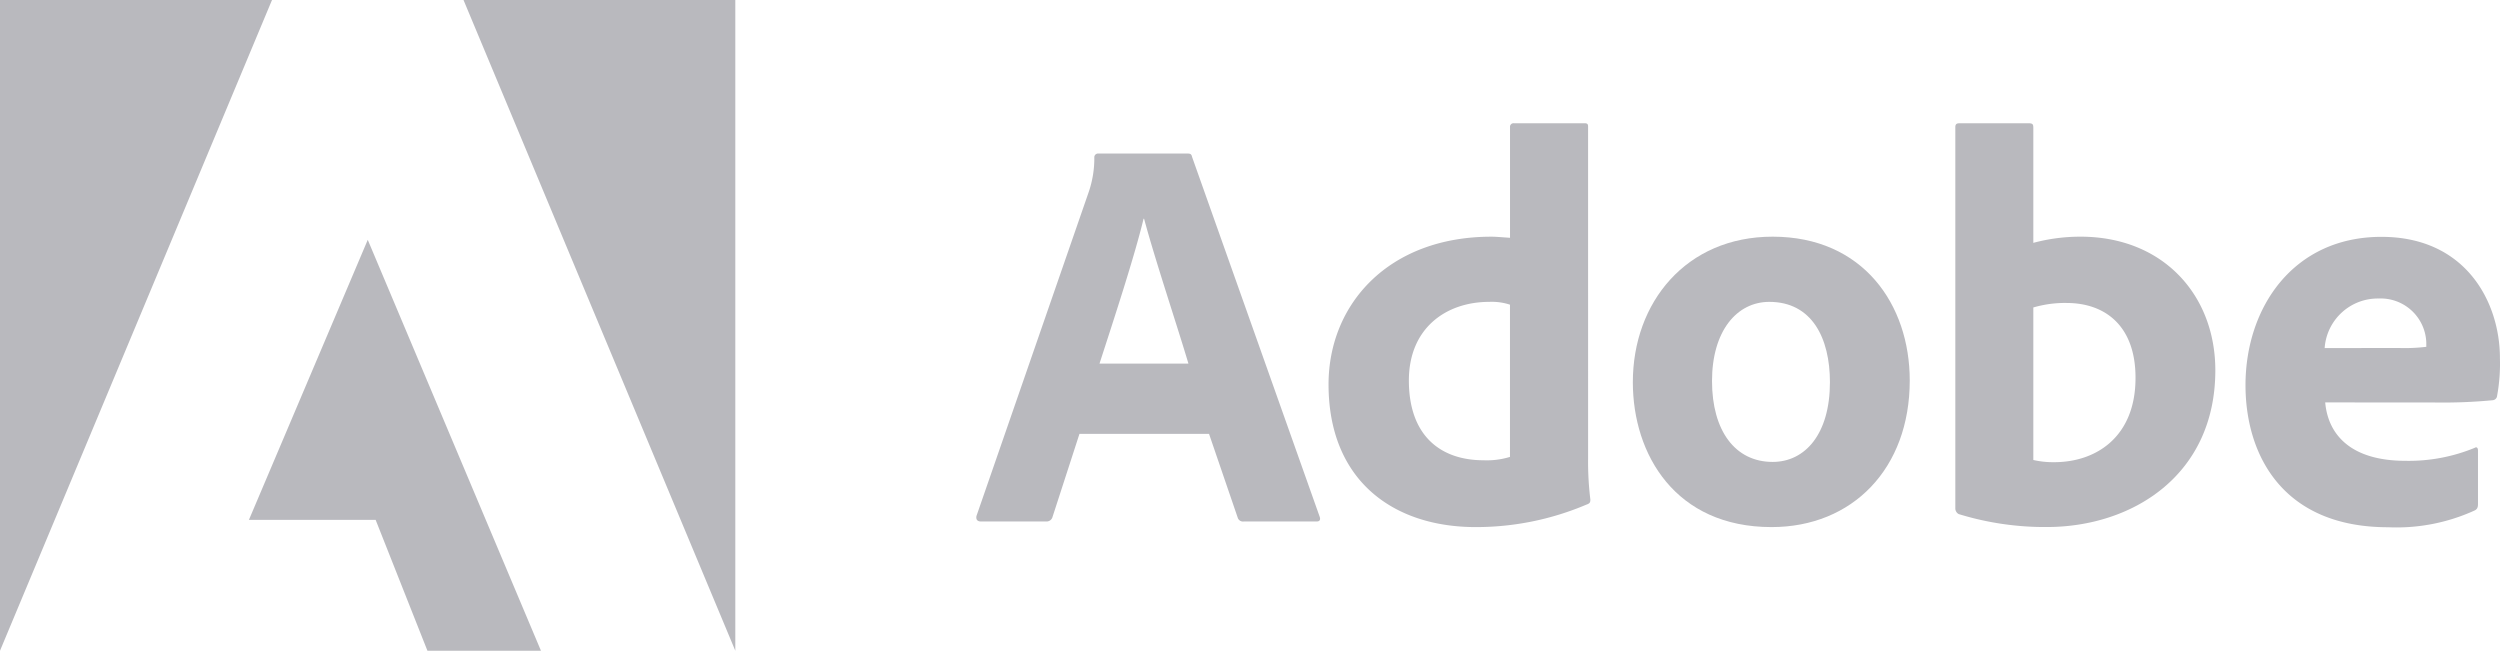 <?xml version="1.0" encoding="UTF-8"?>
<svg xmlns="http://www.w3.org/2000/svg" id="adobe_logo_white" width="202.082" height="52.6" viewBox="0 0 202.082 52.6">
  <path id="Path_5885" data-name="Path 5885" d="M191.618,57.039l-2.178,6.716a.49.49,0,0,1-.5.365h-5.286c-.316,0-.41-.183-.361-.445l9.081-26.209a8.413,8.413,0,0,0,.445-2.77.3.3,0,0,1,.272-.316h7.264c.227,0,.316.045.365.272L211.026,63.71c.089.227.045.41-.227.41h-5.892a.445.445,0,0,1-.5-.316l-2.316-6.765Zm8.809-5.678c-.891-3-2.725-8.488-3.585-11.713H196.8c-.73,3.042-2.365,8.016-3.563,11.713Z" transform="translate(-104.362 -21.968)" fill="#b9b9be"></path>
  <path id="Path_5886" data-name="Path 5886" d="M247.21,49.987c0-6.493,4.859-11.94,13.169-11.94.361,0,.815.045,1.5.089V29.194a.285.285,0,0,1,.316-.316h5.723c.227,0,.272.089.272.272V55.981a25.242,25.242,0,0,0,.183,3.313c0,.227-.045.321-.316.41a22.806,22.806,0,0,1-8.947,1.817C252.385,61.521,247.21,57.709,247.21,49.987Zm14.665-6.444a4.69,4.69,0,0,0-1.679-.227c-3.5,0-6.493,2.133-6.493,6.355,0,4.494,2.587,6.449,6.039,6.449a6.4,6.4,0,0,0,2.133-.272Z" transform="translate(-139.82 -18.915)" fill="#b9b9be"></path>
  <path id="Path_5887" data-name="Path 5887" d="M324.823,61.093c0,7.126-4.632,11.851-11.169,11.851-7.767,0-11.214-5.856-11.214-11.713,0-6.449,4.311-11.762,11.3-11.762C321.055,49.47,324.823,54.966,324.823,61.093Zm-15.983.045c0,4.008,1.862,6.538,4.9,6.538,2.636,0,4.632-2.267,4.632-6.444,0-3.563-1.452-6.493-4.9-6.493C310.839,54.738,308.84,57.1,308.84,61.138Z" transform="translate(-170.453 -30.338)" fill="#b9b9be"></path>
  <path id="Path_5888" data-name="Path 5888" d="M366.831,28.88c.361,0,.445.045.445.361v9.308a14.665,14.665,0,0,1,3.812-.5c6.68,0,10.9,4.721,10.9,10.8,0,8.493-6.72,12.67-13.619,12.67a23.653,23.653,0,0,1-7.126-1.047.526.526,0,0,1-.272-.445V29.2c0-.227.089-.316.316-.316Zm3.117,14.527a9.125,9.125,0,0,0-2.672.365V56.1a7.175,7.175,0,0,0,1.679.178c3.451,0,6.582-2.089,6.582-6.809.009-4.155-2.4-6.061-5.576-6.061Z" transform="translate(-202.917 -18.918)" fill="#b9b9be"></path>
  <path id="Path_5889" data-name="Path 5889" d="M420.084,62.888c.227,2.587,2.044,4.721,6.493,4.721a13.988,13.988,0,0,0,5.585-1.047c.138-.089.272-.045.272.227V71.1c0,.316-.089.445-.316.543a15.2,15.2,0,0,1-6.947,1.336c-8.537,0-11.53-5.856-11.53-11.485,0-6.266,3.857-11.989,10.987-11.989,6.854,0,9.579,5.313,9.579,9.8a14.415,14.415,0,0,1-.227,3.042.392.392,0,0,1-.365.365,42.421,42.421,0,0,1-4.676.183Zm5.905-4.4a14.594,14.594,0,0,0,2.267-.094v-.316a3.692,3.692,0,0,0-3.857-3.589,4.306,4.306,0,0,0-4.36,4.008Z" transform="translate(-232.131 -30.36)" fill="#b9b9be"></path>
  <path id="Path_5890" data-name="Path 5890" d="M84.13,0H106.1V52.6Z" transform="translate(-46.663)" fill="#b9b9be"></path>
  <path id="Path_5891" data-name="Path 5891" d="M21.987,0H0V52.6Z" fill="#b9b9be"></path>
  <path id="Path_5892" data-name="Path 5892" d="M54.786,43.53l14,33.214H59.609L55.423,66.167H45.18Z" transform="translate(-25.059 -24.144)" fill="#b9b9be"></path>
</svg>
